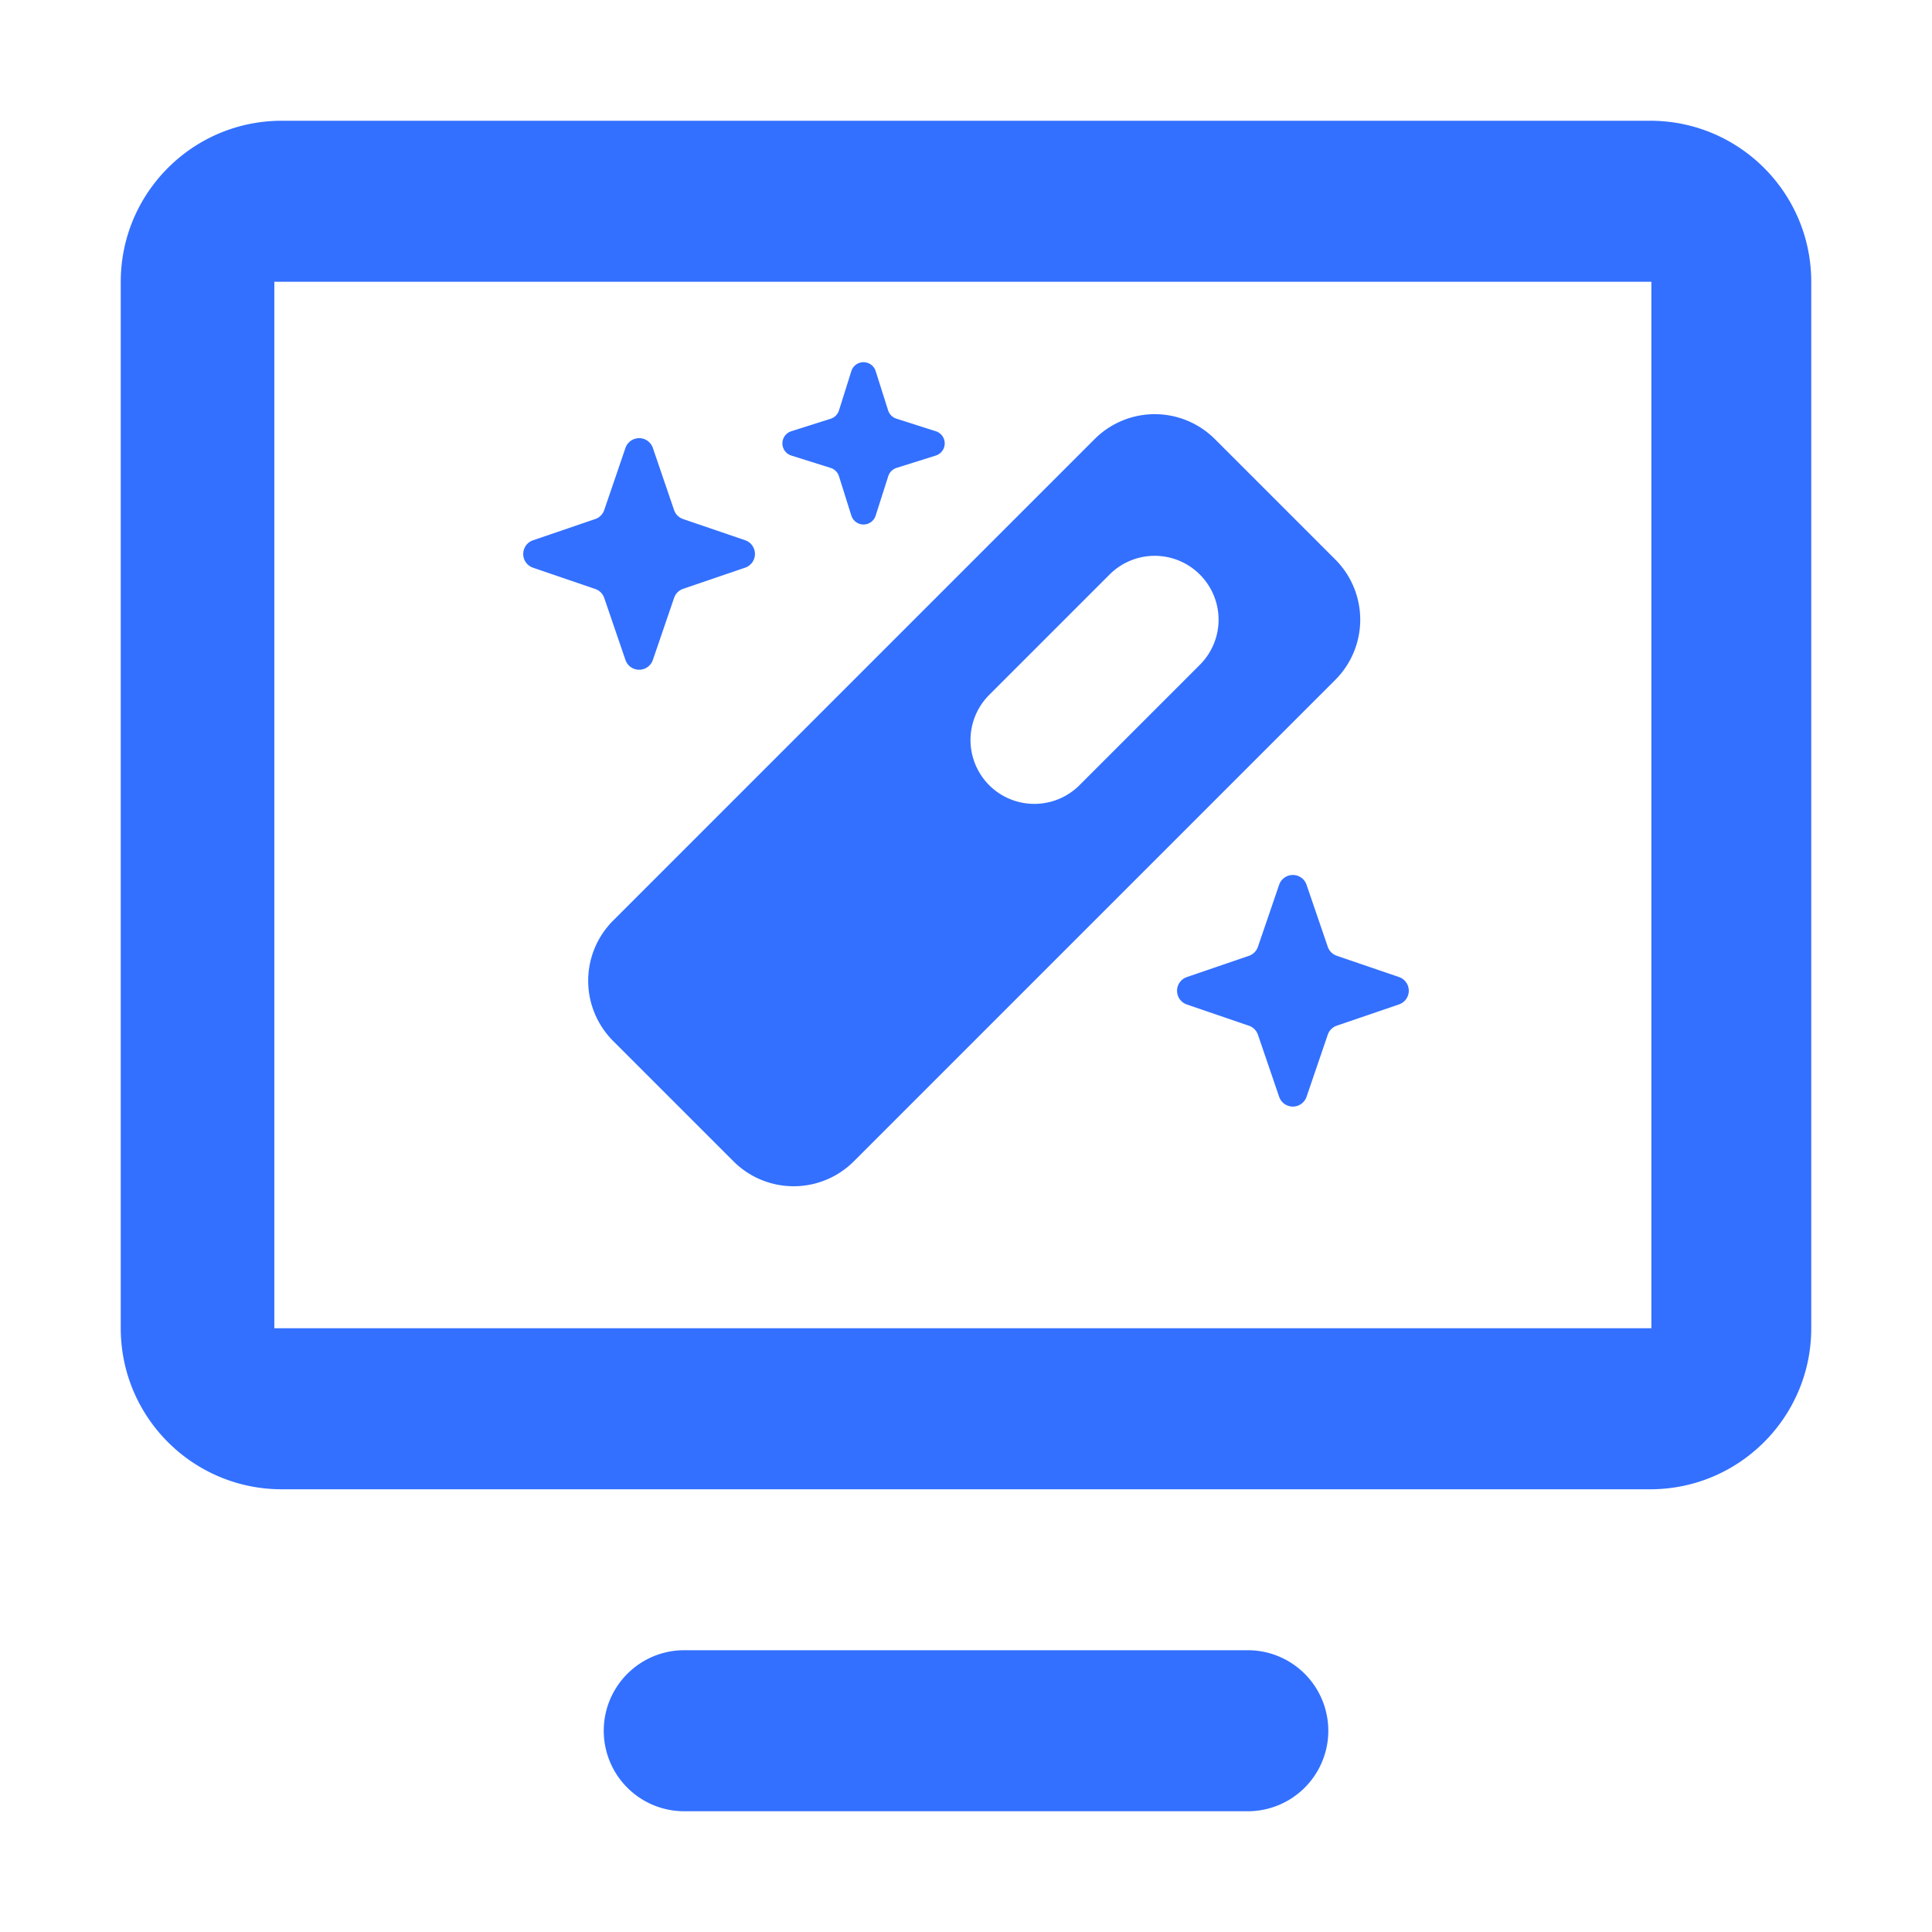 <svg xmlns="http://www.w3.org/2000/svg" width="20" height="20" fill="none"><g clip-path="url(#a)"><path fill="#3370FF" fill-rule="evenodd" d="M1.25 2.917c0-.92.746-1.667 1.667-1.667h14.166c.92 0 1.667.746 1.667 1.667V13.75c0 .92-.746 1.667-1.667 1.667H2.917c-.92 0-1.667-.746-1.667-1.667V2.917zm12.573 2.875-1.246-1.246a.88.88 0 0 0-1.246 0L6.347 9.53a.881.881 0 0 0 0 1.246l1.246 1.246a.881.881 0 0 0 1.246 0l4.984-4.984a.881.881 0 0 0 0-1.246zm-4.758-1.95a.132.132 0 0 0-.252 0l-.128.407a.132.132 0 0 1-.086.086l-.407.129a.132.132 0 0 0 0 .252l.407.128a.132.132 0 0 1 .086.086l.128.407a.132.132 0 0 0 .252 0l.13-.407a.132.132 0 0 1 .085-.086l.407-.128a.132.132 0 0 0 0-.252l-.407-.13a.132.132 0 0 1-.086-.085l-.129-.407zm-2.59.794-.22.644a.15.15 0 0 1-.093.093l-.644.22a.15.15 0 0 0 0 .284l.644.22a.15.15 0 0 1 .093.093l.22.643a.15.15 0 0 0 .283 0l.22-.643a.15.15 0 0 1 .093-.094l.644-.22a.15.15 0 0 0 0-.283l-.644-.22a.15.15 0 0 1-.093-.093l-.22-.644a.15.15 0 0 0-.283 0zm7.05 4.522a.15.15 0 0 0-.283 0l-.22.643a.15.15 0 0 1-.094.094l-.643.22a.15.15 0 0 0 0 .283l.643.22a.15.15 0 0 1 .094.093l.22.644a.15.15 0 0 0 .283 0l.22-.644a.15.15 0 0 1 .093-.093l.644-.22a.15.15 0 0 0 0-.284l-.644-.22a.15.15 0 0 1-.093-.093l-.22-.643zm-1.104-3.21a.66.66 0 0 0-.935 0L10.24 7.194a.66.66 0 1 0 .935.934l1.246-1.246a.66.66 0 0 0 0-.934zM6.25 17.917c0-.46.373-.834.833-.834h5.834a.833.833 0 0 1 0 1.667H7.083a.833.833 0 0 1-.833-.833zm10.846-15H2.84V13.75h14.255V2.917z" clip-rule="evenodd"/></g><defs><clipPath id="a"><path fill="#fff" d="M0 0h20v20H0z"/></clipPath></defs></svg>